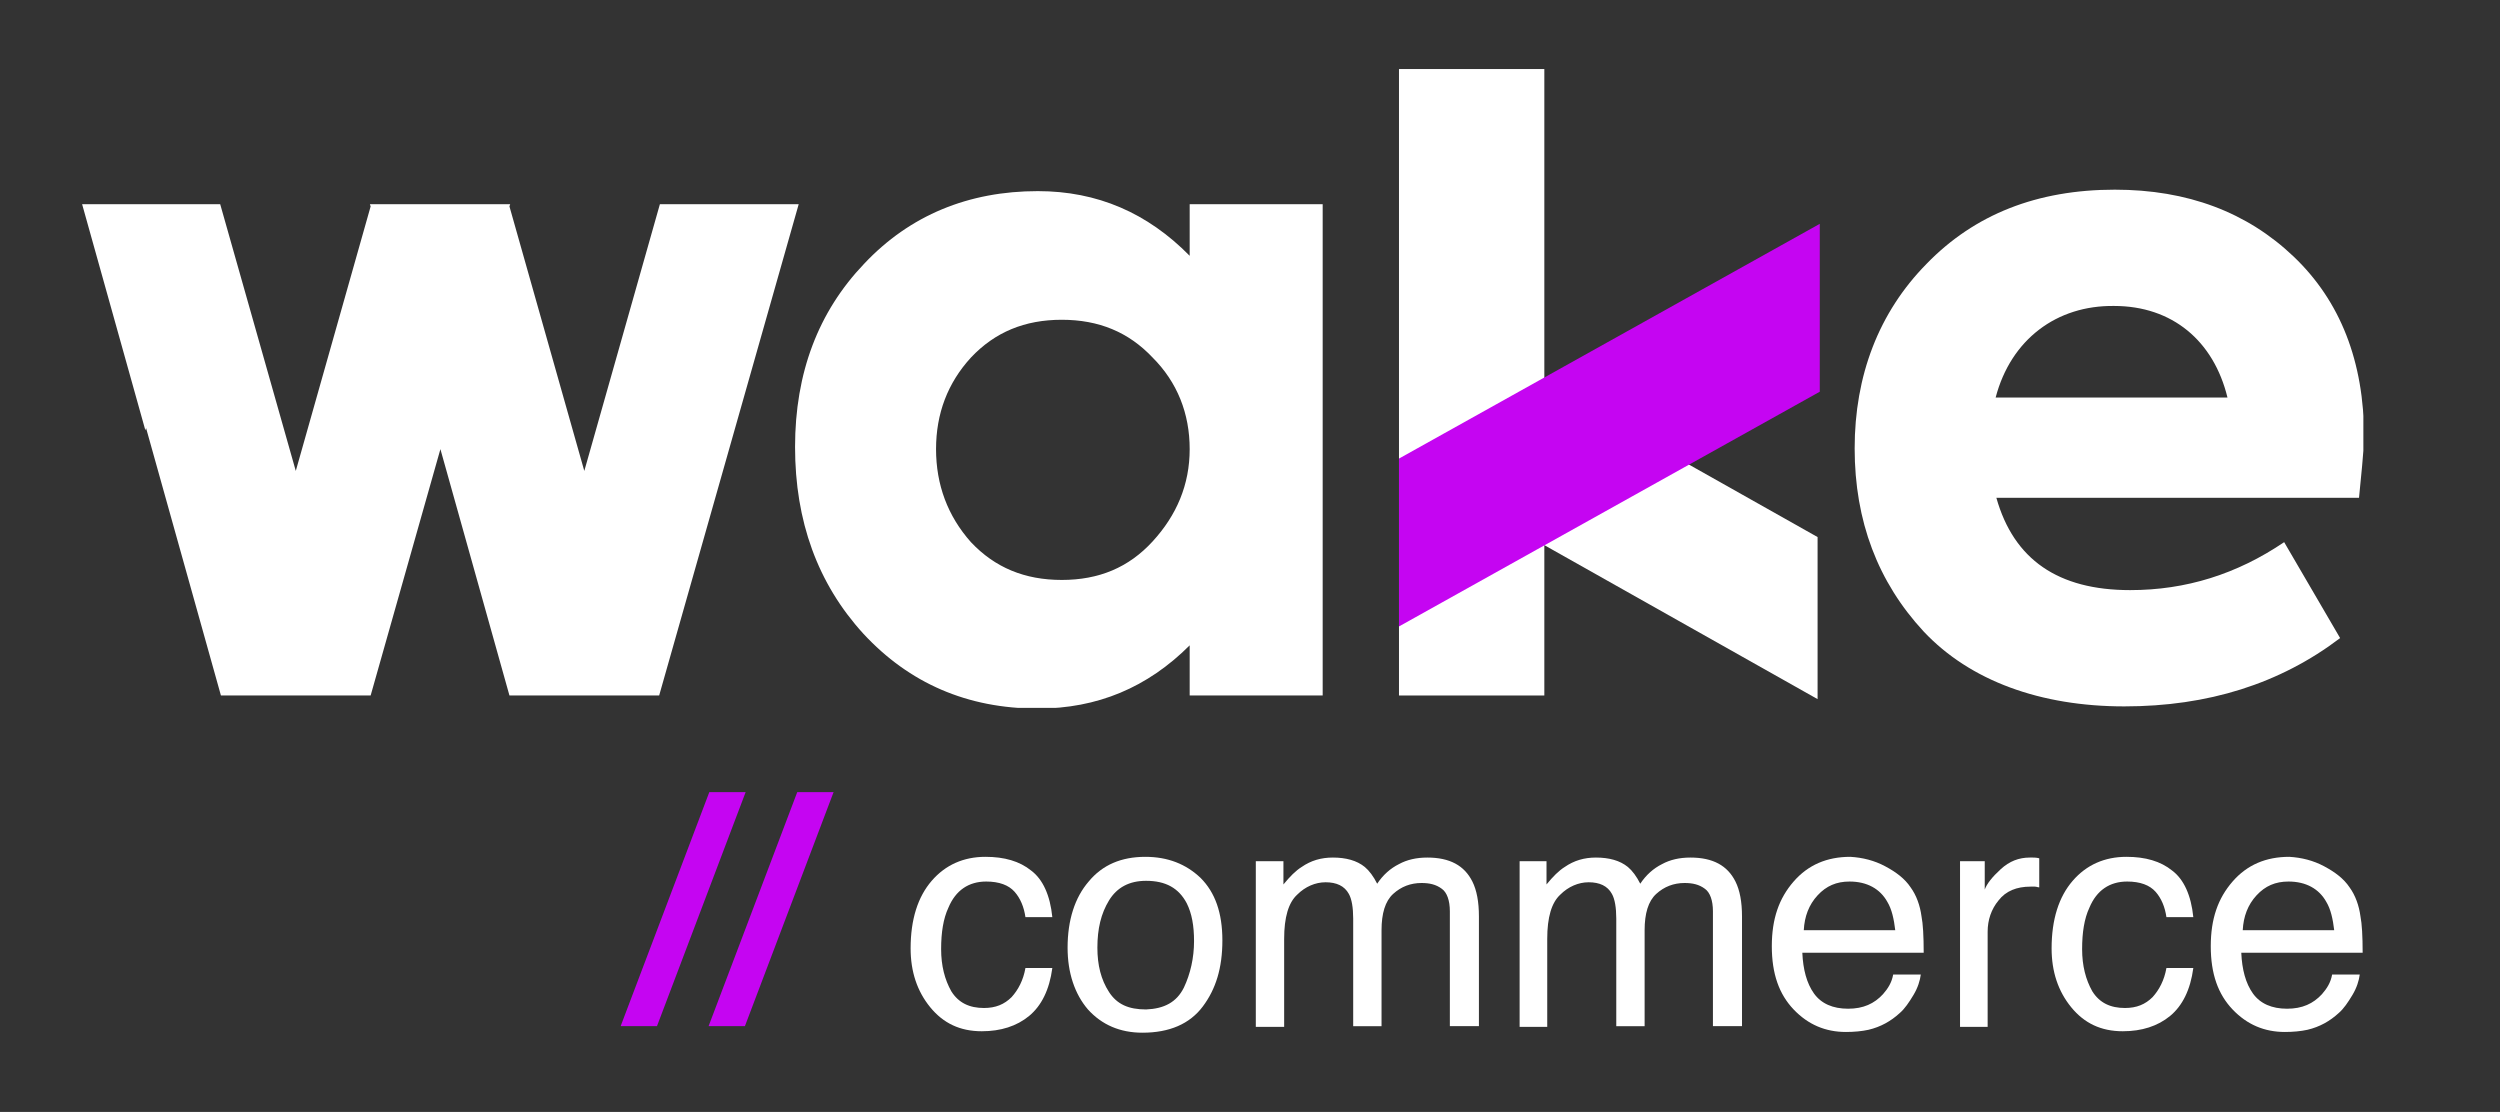 <svg viewBox="69 191 344 153" xmlns:xlink="http://www.w3.org/1999/xlink" xmlns="http://www.w3.org/2000/svg" data-name="Camada 2" id="Camada_2" style="max-height: 500px" width="344" height="153">
  <rect x="69" y="191" width="344" height="153" fill="#333333" stroke="none"/>
  <defs>
    <style>
      .cls-1 {
        fill: none;
      }

      .cls-1, .cls-2, .cls-3 {
        stroke-width: 0px;
      }

      .cls-4 {
        clip-path: url(#clippath-1);
      }

      .cls-2 {
        fill: #c505f2;
      }

      .cls-3 {
        fill: #fff;
      }

      .cls-5 {
        clip-path: url(#clippath);
      }
    </style>
    <clipPath id="clippath">
      <rect height="87.9" width="313.9" y="200.5" x="80.3" class="cls-1"/>
    </clipPath>
    <clipPath id="clippath-1">
      <rect height="87.9" width="313.9" y="200.5" x="80.3" class="cls-1"/>
    </clipPath>
  </defs>
  <g data-name="Camada 1" id="Camada_1-2">
    <g data-name="Camada 4" id="Camada_4">
      <rect height="500" width="500" class="cls-1"/>
      <g>
        <rect height="86.2" width="20" y="200.5" x="261.5" class="cls-3"/>
        <polygon points="319.1 264.9 319.1 287.2 261.6 254.8 261.6 232.5 319.1 264.9" class="cls-3"/>
        <polygon points="261.5 254.1 261.5 277.2 319.4 244.9 319.4 221.8 261.5 254.1" class="cls-2"/>
        <polygon points="159.8 219.1 149.4 255.8 139.1 219.4 139.2 219.1 139 219.1 120.1 219.1 119.9 219.1 120 219.4 109.7 255.8 99.3 219.1 80.3 219.1 89 250.2 89.1 249.9 99.4 286.7 101.2 286.7 101.3 286.7 119 286.7 119.1 286.7 120 286.7 129.6 252.8 139.1 286.7 140.9 286.7 141 286.7 158.7 286.7 158.8 286.7 159.7 286.7 178.9 219.1 159.8 219.1" class="cls-3"/>
        <g>
          <g class="cls-5">
            <path d="m202.6,265.6c3.3,3.5,7.4,5.2,12.5,5.2s9.2-1.7,12.5-5.3,5.1-7.8,5.1-12.7-1.7-9.2-5.1-12.6c-3.3-3.5-7.4-5.2-12.5-5.2s-9.2,1.7-12.5,5.2c-3.2,3.5-4.8,7.7-4.8,12.6s1.6,9.2,4.8,12.8m30.1-46.5h18.3v67.6h-18.3v-6.9c-5.8,5.8-12.7,8.7-20.9,8.7-9.7,0-17.7-3.5-24-10.3-6.3-6.9-9.4-15.5-9.4-25.7s3.2-18.6,9.5-25.2c6.3-6.7,14.4-10,23.9-10,8.2,0,15.1,3,20.9,8.9v-7.1Z" class="cls-3"/>
          </g>
          <g class="cls-4">
            <path d="m343.6,245.7h31.9c-1.9-7.8-7.6-12.6-15.6-12.6-7.9-.1-14.2,4.6-16.3,12.6m50,13.8h-49.9c2.4,8.5,8.5,12.7,18.4,12.7,7.7,0,14.7-2.2,21.2-6.6l7.7,13.2c-8.3,6.3-18.2,9.4-29.7,9.4s-21.2-3.5-27.6-10.3c-6.3-6.8-9.5-15.2-9.5-25.2s3.3-18.7,9.9-25.4c6.6-6.8,15.2-10.2,25.9-10.2,10,0,18.2,3.1,24.6,9.2,6.4,6.1,9.7,14.4,9.7,24.9-.1,2.5-.4,5.2-.7,8.3" class="cls-3"/>
          </g>
        </g>
      </g>
      <g>
        <path d="m166.6,300h5l-12.2,32.2h-5l12.2-32.2Z" class="cls-2"/>
        <path d="m178.7,300h5l-12.2,32.2h-5l12.2-32.2Z" class="cls-2"/>
        <path d="m210.9,310.8c1.6,1.2,2.6,3.4,2.9,6.4h-3.7c-.2-1.4-.7-2.6-1.5-3.5s-2.1-1.4-3.9-1.4c-2.4,0-4.2,1.2-5.2,3.6-.7,1.5-1,3.4-1,5.7s.5,4.2,1.4,5.8c1,1.6,2.5,2.3,4.5,2.3,1.6,0,2.8-.5,3.8-1.5.9-1,1.6-2.3,1.9-4h3.7c-.4,3-1.5,5.2-3.2,6.6-1.7,1.4-3.9,2.1-6.5,2.1-3,0-5.3-1.1-7.1-3.3s-2.7-4.9-2.7-8.1c0-4,1-7.1,2.9-9.3s4.4-3.3,7.4-3.3c2.6,0,4.7.6,6.3,1.9Z" class="cls-3"/>
        <path d="m234.2,311.8c2,2,3,4.8,3,8.6s-.9,6.7-2.7,9.1-4.6,3.6-8.3,3.6c-3.1,0-5.6-1.1-7.5-3.2-1.8-2.1-2.8-5-2.8-8.5,0-3.8,1-6.9,2.9-9.1,1.9-2.3,4.5-3.4,7.8-3.4,3.1,0,5.6,1,7.6,2.9Zm-2.3,15.1c.9-1.9,1.4-4.1,1.4-6.4,0-2.1-.3-3.8-1-5.2-1.1-2.1-2.9-3.1-5.6-3.1-2.3,0-4,.9-5.1,2.7s-1.6,3.9-1.6,6.5c0,2.4.5,4.4,1.6,6.1s2.7,2.4,5.1,2.4c2.5-.1,4.2-1,5.2-3Z" class="cls-3"/>
        <path d="m241.8,309.5h3.8v3.2c.9-1.1,1.7-1.9,2.5-2.4,1.3-.9,2.7-1.3,4.3-1.3,1.8,0,3.3.4,4.4,1.3.6.5,1.2,1.3,1.7,2.3.8-1.2,1.8-2.1,3-2.7,1.1-.6,2.4-.9,3.9-.9,3.1,0,5.1,1.1,6.2,3.3.6,1.2.9,2.8.9,4.8v15.1h-4v-15.8c0-1.5-.4-2.6-1.1-3.1-.8-.6-1.7-.8-2.8-.8-1.5,0-2.8.5-3.9,1.5s-1.6,2.7-1.6,5v13.2h-3.9v-14.8c0-1.5-.2-2.7-.6-3.4-.6-1.1-1.7-1.6-3.2-1.6-1.4,0-2.8.6-3.9,1.7-1.2,1.1-1.8,3.1-1.8,6.1v12.1h-3.9v-22.8Z" class="cls-3"/>
        <path d="m278,309.5h3.8v3.2c.9-1.1,1.7-1.9,2.5-2.4,1.3-.9,2.7-1.3,4.3-1.3,1.8,0,3.3.4,4.4,1.3.6.5,1.2,1.3,1.7,2.3.8-1.2,1.8-2.1,3-2.7,1.1-.6,2.4-.9,3.9-.9,3.1,0,5.1,1.1,6.2,3.3.6,1.2.9,2.8.9,4.8v15.1h-4v-15.8c0-1.5-.4-2.6-1.1-3.1-.8-.6-1.7-.8-2.8-.8-1.5,0-2.8.5-3.9,1.5s-1.6,2.7-1.6,5v13.2h-3.9v-14.8c0-1.5-.2-2.7-.6-3.4-.6-1.1-1.7-1.6-3.2-1.6-1.4,0-2.8.6-3.9,1.7-1.2,1.1-1.8,3.1-1.8,6.1v12.1h-3.8v-22.8h-.1Z" class="cls-3"/>
        <path d="m328.4,310.2c1.5.8,2.7,1.7,3.5,2.9.8,1.1,1.3,2.5,1.5,4,.2,1,.3,2.7.3,5h-16.7c.1,2.3.6,4.2,1.6,5.6,1,1.4,2.6,2.1,4.7,2.1s3.6-.7,4.8-2c.7-.8,1.2-1.6,1.4-2.7h3.8c-.1.8-.4,1.8-1,2.8s-1.2,1.9-1.9,2.5c-1.2,1.1-2.6,1.9-4.3,2.3-.9.2-2,.3-3.1.3-2.8,0-5.2-1-7.2-3.1s-3-4.9-3-8.7,1-6.6,3-8.9c2-2.3,4.6-3.4,7.8-3.4,1.7.1,3.3.5,4.8,1.3Zm1.4,8.9c-.2-1.7-.5-3-1.1-4-1-1.8-2.8-2.8-5.2-2.8-1.8,0-3.2.6-4.4,1.9-1.2,1.3-1.8,2.9-1.9,4.8h12.6v.1Z" class="cls-3"/>
        <path d="m338.5,309.5h3.6v3.9c.3-.8,1-1.7,2.2-2.8s2.5-1.6,4-1.6h.4c.2,0,.5,0,.9.1v4c-.2,0-.4-.1-.6-.1h-.6c-1.9,0-3.4.6-4.4,1.9-1,1.2-1.5,2.7-1.5,4.3v13.1h-3.8v-22.8h-.2Z" class="cls-3"/>
        <path d="m367.9,310.8c1.6,1.2,2.6,3.4,2.9,6.4h-3.7c-.2-1.4-.7-2.6-1.5-3.5s-2.1-1.4-3.9-1.4c-2.4,0-4.2,1.2-5.2,3.6-.7,1.5-1,3.4-1,5.7s.5,4.2,1.4,5.8c1,1.6,2.5,2.3,4.5,2.3,1.6,0,2.8-.5,3.8-1.5.9-1,1.6-2.3,1.9-4h3.7c-.4,3-1.5,5.2-3.2,6.6-1.7,1.4-3.9,2.1-6.5,2.1-3,0-5.3-1.1-7.1-3.3s-2.7-4.9-2.7-8.1c0-4,1-7.1,2.9-9.3s4.4-3.3,7.4-3.3c2.6,0,4.7.6,6.3,1.9Z" class="cls-3"/>
        <path d="m388.8,310.2c1.5.8,2.7,1.7,3.5,2.9.8,1.1,1.3,2.5,1.5,4,.2,1,.3,2.7.3,5h-16.7c.1,2.3.6,4.2,1.6,5.6,1,1.4,2.6,2.1,4.7,2.1s3.6-.7,4.8-2c.7-.8,1.2-1.6,1.4-2.7h3.8c-.1.8-.4,1.8-1,2.8s-1.2,1.9-1.9,2.5c-1.2,1.1-2.6,1.9-4.3,2.3-.9.2-2,.3-3.1.3-2.8,0-5.2-1-7.2-3.1s-3-4.9-3-8.7,1-6.6,3-8.9c2-2.3,4.6-3.4,7.8-3.4,1.7.1,3.3.5,4.8,1.3Zm1.4,8.9c-.2-1.7-.5-3-1.1-4-1-1.8-2.8-2.8-5.2-2.8-1.8,0-3.2.6-4.4,1.9-1.2,1.3-1.8,2.9-1.9,4.8h12.6v.1Z" class="cls-3"/>
      </g>
    </g>
  </g>
</svg>